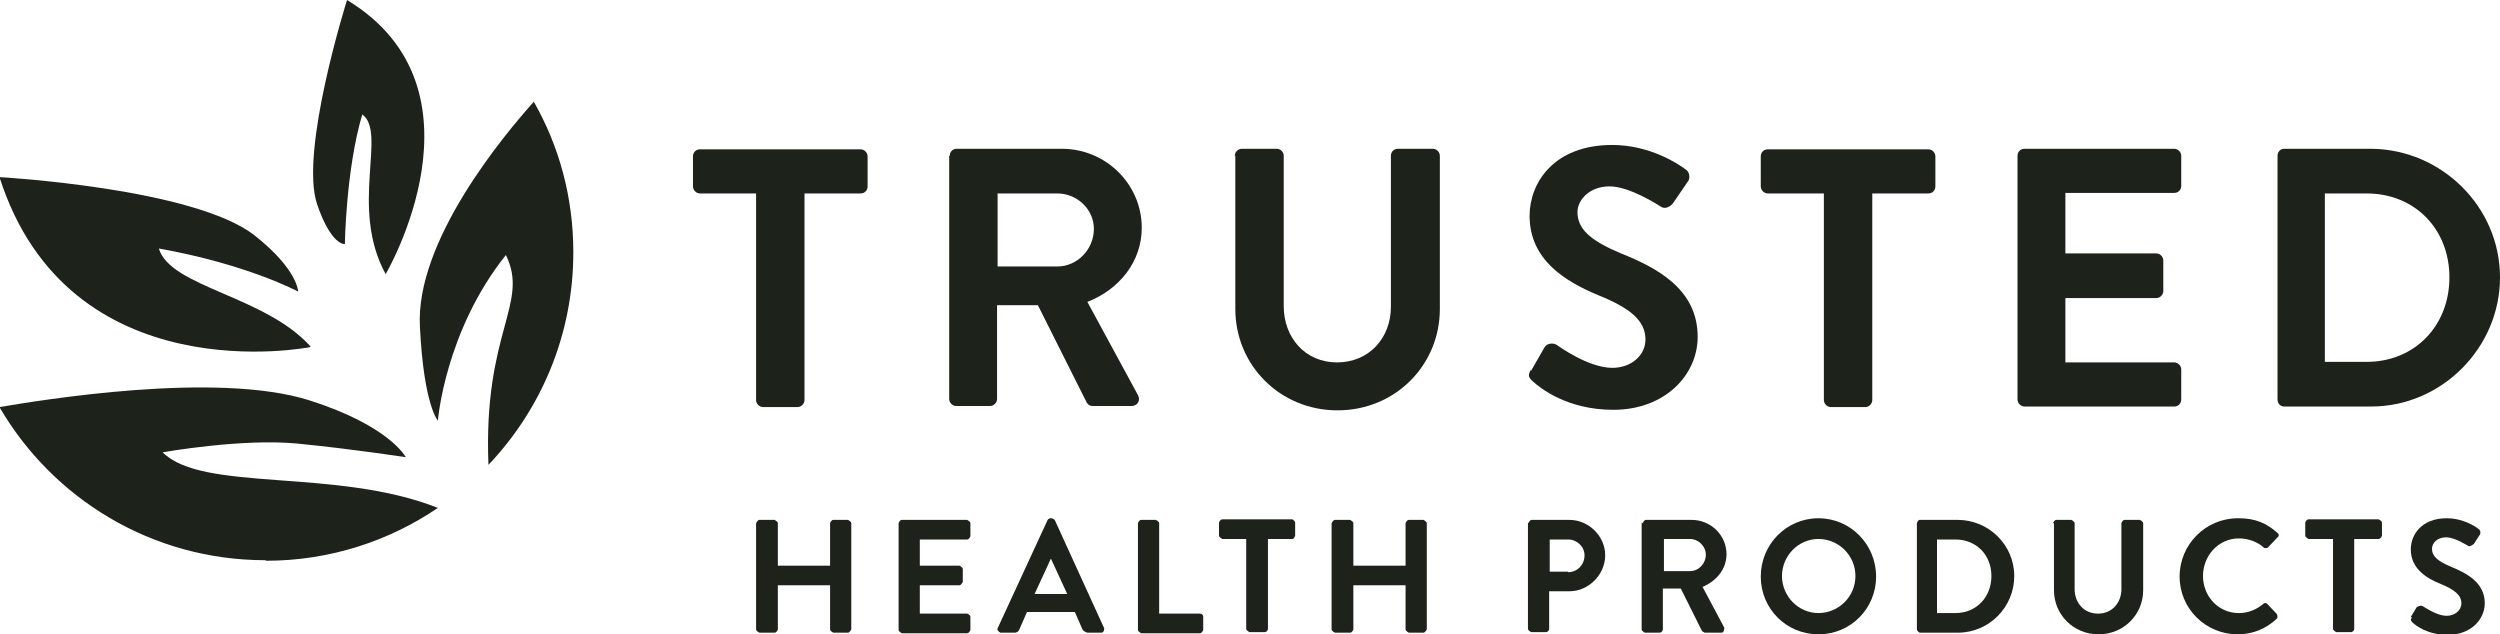 <svg xmlns="http://www.w3.org/2000/svg" fill="none" viewBox="0 0 201 51" height="51" width="201">
<g clip-path="url(#clip0_1950_540)">
<path fill="#1D231B" d="M60.789 15.554L56.285 15.554C55.979 15.554 55.716 15.291 55.716 14.985L55.716 12.575C55.716 12.268 55.935 12.005 56.285 12.005L69.186 12.005C69.493 12.005 69.755 12.268 69.755 12.575L69.755 14.985C69.755 15.291 69.536 15.554 69.186 15.554L64.682 15.554L64.682 32.16C64.682 32.467 64.419 32.729 64.113 32.729L61.358 32.729C61.052 32.729 60.789 32.467 60.789 32.16L60.789 15.554Z"></path>
<path fill="#1D231B" d="M76.359 12.531C76.359 12.224 76.578 11.961 76.927 11.961L85.368 11.961C88.91 11.961 91.797 14.809 91.797 18.314C91.797 21.031 90.004 23.265 87.424 24.273L91.491 31.765C91.709 32.16 91.491 32.642 90.966 32.642L87.861 32.642C87.598 32.642 87.467 32.51 87.38 32.379L83.444 24.536L80.164 24.536L80.164 32.072C80.164 32.379 79.901 32.642 79.595 32.642L76.884 32.642C76.578 32.642 76.315 32.379 76.315 32.072L76.315 12.531L76.359 12.531ZM85.018 21.425C86.593 21.425 87.948 20.067 87.948 18.402C87.948 16.825 86.593 15.554 85.018 15.554L80.207 15.554L80.207 21.425L85.018 21.425Z"></path>
<path fill="#1D231B" d="M99.276 12.531C99.276 12.224 99.538 11.961 99.845 11.961L102.644 11.961C102.95 11.961 103.212 12.224 103.212 12.531L103.212 24.624C103.212 27.121 104.918 29.137 107.498 29.137C110.078 29.137 111.828 27.165 111.828 24.668L111.828 12.531C111.828 12.224 112.046 11.961 112.396 11.961L115.195 11.961C115.501 11.961 115.764 12.224 115.764 12.531L115.764 24.843C115.764 29.356 112.178 32.992 107.542 32.992C102.906 32.992 99.32 29.356 99.32 24.843L99.32 12.531L99.276 12.531Z"></path>
<path fill="#1D231B" d="M123.111 29.794L124.16 27.954C124.379 27.559 124.904 27.559 125.166 27.735C125.297 27.822 127.703 29.575 129.627 29.575C131.158 29.575 132.295 28.567 132.295 27.296C132.295 25.763 131.026 24.755 128.534 23.747C125.778 22.608 122.979 20.856 122.979 17.351C122.979 14.722 124.904 11.655 129.627 11.655C132.645 11.655 134.962 13.188 135.531 13.626C135.837 13.802 135.925 14.327 135.706 14.59L134.569 16.255C134.35 16.606 133.869 16.869 133.519 16.606C133.301 16.474 131.026 14.985 129.408 14.985C127.746 14.985 126.828 16.124 126.828 17.044C126.828 18.446 127.921 19.366 130.327 20.374C133.169 21.513 136.493 23.222 136.493 27.077C136.493 30.144 133.869 32.949 129.714 32.949C125.997 32.949 123.81 31.196 123.198 30.626C122.936 30.363 122.805 30.232 123.067 29.75"></path>
<path fill="#1D231B" d="M146.639 15.554L142.135 15.554C141.828 15.554 141.566 15.291 141.566 14.985L141.566 12.575C141.566 12.268 141.785 12.005 142.135 12.005L155.036 12.005C155.342 12.005 155.604 12.268 155.604 12.575L155.604 14.985C155.604 15.291 155.386 15.554 155.036 15.554L150.531 15.554L150.531 32.16C150.531 32.467 150.269 32.729 149.963 32.729L147.208 32.729C146.901 32.729 146.639 32.467 146.639 32.16L146.639 15.554Z"></path>
<path fill="#1D231B" d="M162.208 12.531C162.208 12.224 162.427 11.961 162.777 11.961L174.804 11.961C175.11 11.961 175.372 12.224 175.372 12.531L175.372 14.941C175.372 15.247 175.153 15.51 174.804 15.51L166.057 15.51L166.057 20.374L173.36 20.374C173.666 20.374 173.929 20.637 173.929 20.943L173.929 23.397C173.929 23.704 173.666 23.966 173.36 23.966L166.057 23.966L166.057 29.137L174.804 29.137C175.11 29.137 175.372 29.399 175.372 29.706L175.372 32.116C175.372 32.423 175.153 32.685 174.804 32.685L162.777 32.685C162.471 32.685 162.208 32.423 162.208 32.116L162.208 12.531Z"></path>
<path fill="#1D231B" d="M183.113 12.531C183.113 12.224 183.332 11.961 183.638 11.961L190.635 11.961C196.32 12.005 201 16.649 201 22.302C201 27.954 196.32 32.685 190.635 32.685L183.638 32.685C183.332 32.685 183.113 32.423 183.113 32.116L183.113 12.531ZM190.285 29.093C194.134 29.093 196.933 26.201 196.933 22.302C196.933 18.402 194.134 15.554 190.285 15.554L186.918 15.554L186.918 29.093L190.285 29.093Z"></path>
<path fill="#1D231B" d="M60.79 42.062C60.79 42.062 60.921 41.799 61.052 41.799L62.277 41.799C62.277 41.799 62.539 41.93 62.539 42.062L62.539 45.479L66.738 45.479L66.738 42.062C66.738 42.062 66.825 41.799 67 41.799L68.181 41.799C68.181 41.799 68.443 41.93 68.443 42.062L68.443 50.606C68.443 50.606 68.312 50.868 68.181 50.868L67 50.868C67 50.868 66.738 50.737 66.738 50.606L66.738 47.057L62.539 47.057L62.539 50.606C62.539 50.606 62.452 50.868 62.277 50.868L61.052 50.868C61.052 50.868 60.79 50.737 60.79 50.606L60.79 42.062Z"></path>
<path fill="#1D231B" d="M72.248 42.062C72.248 42.062 72.335 41.799 72.51 41.799L77.758 41.799C77.758 41.799 78.02 41.93 78.02 42.062L78.02 43.113C78.02 43.113 77.933 43.376 77.758 43.376L73.953 43.376L73.953 45.479L77.146 45.479C77.146 45.479 77.408 45.611 77.408 45.742L77.408 46.794C77.408 46.794 77.277 47.057 77.146 47.057L73.953 47.057L73.953 49.335L77.758 49.335C77.758 49.335 78.02 49.423 78.02 49.598L78.02 50.65C78.02 50.65 77.933 50.912 77.758 50.912L72.51 50.912C72.51 50.912 72.248 50.781 72.248 50.65L72.248 42.106L72.248 42.062Z"></path>
<path fill="#1D231B" d="M80.207 50.518L84.231 41.799C84.231 41.799 84.319 41.668 84.45 41.668L84.581 41.668C84.581 41.668 84.756 41.755 84.799 41.799L88.779 50.518C88.779 50.518 88.779 50.869 88.561 50.869L87.424 50.869C87.424 50.869 87.117 50.781 87.03 50.606L86.418 49.204L82.569 49.204L81.957 50.606C81.913 50.737 81.782 50.869 81.563 50.869L80.426 50.869C80.426 50.869 80.12 50.693 80.207 50.518ZM85.805 47.758L84.493 44.91L83.181 47.758L85.762 47.758L85.805 47.758Z"></path>
<path fill="#1D231B" d="M91.491 42.062C91.491 42.062 91.579 41.799 91.754 41.799L92.934 41.799C92.934 41.799 93.197 41.93 93.197 42.062L93.197 49.335L96.477 49.335C96.608 49.335 96.739 49.423 96.739 49.598L96.739 50.65C96.739 50.65 96.652 50.912 96.477 50.912L91.754 50.912C91.754 50.912 91.491 50.781 91.491 50.65L91.491 42.106L91.491 42.062Z"></path>
<path fill="#1D231B" d="M100.238 43.333L98.27 43.333C98.27 43.333 98.007 43.201 98.007 43.07L98.007 42.018C98.007 42.018 98.095 41.755 98.27 41.755L103.911 41.755C103.911 41.755 104.13 41.887 104.13 42.018L104.13 43.07C104.13 43.07 104.042 43.333 103.911 43.333L101.943 43.333L101.943 50.562C101.943 50.693 101.812 50.825 101.681 50.825L100.456 50.825C100.456 50.825 100.194 50.693 100.194 50.562L100.194 43.333L100.238 43.333Z"></path>
<path fill="#1D231B" d="M107.06 42.062C107.06 42.062 107.192 41.799 107.323 41.799L108.547 41.799C108.547 41.799 108.81 41.93 108.81 42.062L108.81 45.479L113.008 45.479L113.008 42.062C113.008 42.062 113.096 41.799 113.271 41.799L114.451 41.799C114.451 41.799 114.714 41.93 114.714 42.062L114.714 50.606C114.714 50.606 114.583 50.868 114.451 50.868L113.271 50.868C113.271 50.868 113.008 50.737 113.008 50.606L113.008 47.057L108.81 47.057L108.81 50.606C108.81 50.606 108.722 50.868 108.547 50.868L107.323 50.868C107.323 50.868 107.06 50.737 107.06 50.606L107.06 42.062Z"></path>
<path fill="#1D231B" d="M122.891 42.062C122.891 42.062 122.979 41.799 123.154 41.799L126.171 41.799C127.746 41.799 129.058 43.113 129.058 44.647C129.058 46.18 127.746 47.539 126.171 47.539L124.553 47.539L124.553 50.562C124.553 50.693 124.422 50.825 124.291 50.825L123.11 50.825C123.11 50.825 122.847 50.693 122.847 50.562L122.847 42.018L122.891 42.062ZM126.084 46.005C126.783 46.005 127.396 45.436 127.396 44.647C127.396 43.946 126.783 43.376 126.084 43.376L124.597 43.376L124.597 45.961L126.084 45.961L126.084 46.005Z"></path>
<path fill="#1D231B" d="M132.076 42.062C132.076 42.062 132.163 41.799 132.338 41.799L136.012 41.799C137.542 41.799 138.811 43.026 138.811 44.559C138.811 45.742 138.023 46.706 136.886 47.188L138.636 50.474C138.636 50.474 138.636 50.868 138.417 50.868L137.061 50.868C137.061 50.868 136.886 50.781 136.843 50.737L135.137 47.32L133.694 47.32L133.694 50.606C133.694 50.737 133.563 50.868 133.431 50.868L132.25 50.868C132.25 50.868 131.988 50.737 131.988 50.606L131.988 42.062L132.076 42.062ZM135.88 45.917C136.58 45.917 137.149 45.304 137.149 44.603C137.149 43.902 136.536 43.333 135.88 43.333L133.781 43.333L133.781 45.917L135.88 45.917Z"></path>
<path fill="#1D231B" d="M146.202 41.668C148.782 41.668 150.838 43.771 150.838 46.356C150.838 48.941 148.782 51 146.202 51C143.622 51 141.566 48.941 141.566 46.356C141.566 43.771 143.622 41.668 146.202 41.668ZM146.202 49.291C147.82 49.291 149.176 47.977 149.176 46.312C149.176 44.647 147.82 43.333 146.202 43.333C144.584 43.333 143.272 44.691 143.272 46.312C143.272 47.933 144.584 49.291 146.202 49.291Z"></path>
<path fill="#1D231B" d="M154.118 42.062C154.118 42.062 154.205 41.799 154.337 41.799L157.398 41.799C159.891 41.799 161.946 43.814 161.946 46.312C161.946 48.809 159.935 50.868 157.398 50.868L154.337 50.868C154.337 50.868 154.118 50.737 154.118 50.606L154.118 42.062ZM157.223 49.291C158.885 49.291 160.109 48.021 160.109 46.312C160.109 44.603 158.885 43.376 157.223 43.376L155.736 43.376L155.736 49.291L157.223 49.291Z"></path>
<path fill="#1D231B" d="M165.051 42.062C165.051 42.062 165.182 41.799 165.313 41.799L166.538 41.799C166.538 41.799 166.8 41.93 166.8 42.062L166.8 47.363C166.8 48.459 167.544 49.335 168.681 49.335C169.818 49.335 170.561 48.459 170.561 47.363L170.561 42.062C170.561 42.062 170.649 41.799 170.824 41.799L172.048 41.799C172.048 41.799 172.311 41.93 172.311 42.062L172.311 47.451C172.311 49.423 170.736 51 168.724 51C166.713 51 165.138 49.423 165.138 47.451L165.138 42.062L165.051 42.062Z"></path>
<path fill="#1D231B" d="M180.007 41.668C181.319 41.668 182.238 42.062 183.113 42.851C183.244 42.938 183.244 43.114 183.113 43.201L182.325 44.034C182.325 44.034 182.107 44.121 182.019 44.034C181.494 43.552 180.751 43.289 180.007 43.289C178.346 43.289 177.121 44.691 177.121 46.312C177.121 47.933 178.346 49.291 180.007 49.291C180.795 49.291 181.451 48.985 181.975 48.547C182.063 48.459 182.194 48.459 182.282 48.547L183.069 49.379C183.069 49.379 183.156 49.642 183.069 49.73C182.194 50.562 181.101 51 179.92 51C177.34 51 175.24 48.941 175.24 46.356C175.24 43.771 177.34 41.668 179.92 41.668"></path>
<path fill="#1D231B" d="M187.574 43.333L185.606 43.333C185.606 43.333 185.343 43.201 185.343 43.07L185.343 42.018C185.343 42.018 185.431 41.755 185.606 41.755L191.247 41.755C191.247 41.755 191.51 41.887 191.51 42.018L191.51 43.07C191.51 43.07 191.422 43.333 191.247 43.333L189.279 43.333L189.279 50.562C189.279 50.693 189.148 50.825 189.017 50.825L187.836 50.825C187.836 50.825 187.574 50.693 187.574 50.562L187.574 43.333Z"></path>
<path fill="#1D231B" d="M193.828 49.598L194.309 48.809C194.309 48.809 194.615 48.634 194.746 48.722C194.833 48.722 195.839 49.51 196.714 49.51C197.37 49.51 197.895 49.072 197.895 48.503C197.895 47.845 197.326 47.407 196.277 46.969C195.052 46.487 193.828 45.699 193.828 44.165C193.828 43.026 194.659 41.668 196.714 41.668C198.026 41.668 199.032 42.325 199.294 42.544C199.426 42.632 199.469 42.851 199.382 42.982L198.901 43.727C198.901 43.727 198.595 43.99 198.463 43.902C198.376 43.858 197.37 43.201 196.67 43.201C195.927 43.201 195.533 43.683 195.533 44.121C195.533 44.735 196.014 45.129 197.064 45.567C198.332 46.093 199.775 46.838 199.775 48.503C199.775 49.817 198.638 51.044 196.802 51.044C195.183 51.044 194.221 50.299 193.959 50.036C193.828 49.905 193.784 49.861 193.915 49.642"></path>
<path fill="#1D231B" d="M42.946 8.15C40.584 10.778 33.368 19.366 33.762 26.289C34.068 32.554 35.205 33.825 35.205 33.825C35.205 33.825 35.774 26.639 40.672 20.505C42.596 24.405 38.835 26.683 39.272 37.374C43.514 32.905 46.095 26.902 46.095 20.286C46.095 15.861 44.958 11.742 42.902 8.15"></path>
<path fill="#1D231B" d="M31.007 22.039C31.007 22.039 39.754 7.186 27.902 8.51439e-06C27.902 8.51439e-06 24.053 12.18 25.497 16.43C26.634 19.76 27.727 19.629 27.727 19.629C27.727 19.629 27.814 13.626 29.126 9.201C31.138 10.647 28.077 16.693 31.007 22.039Z"></path>
<path fill="#1D231B" d="M21.385 45.085C26.502 45.085 31.269 43.508 35.205 40.835C27.027 37.593 16.312 39.608 13.076 36.366C13.076 36.366 19.461 35.227 23.922 35.665C28.383 36.103 32.625 36.76 32.625 36.76C32.625 36.76 31.357 34.263 24.928 32.204C17.405 29.794 3.105 32.204 -0.044 32.729C4.242 40.09 12.201 45.041 21.341 45.041"></path>
<path fill="#1D231B" d="M24.973 27.866C21.343 23.791 13.689 23.09 12.771 19.979C19.899 21.25 23.967 23.441 23.967 23.441C23.967 23.441 23.967 21.688 20.468 18.928C15.614 15.116 -0.043 14.24 -0.043 14.24C5.555 31.765 24.929 27.91 24.929 27.91"></path>
</g>
<defs>
<clipPath id="clip0_1950_540">
<rect transform="translate(201 8.78599e-06) rotate(90)" fill="white" height="201" width="51"></rect>
</clipPath>
</defs>
</svg>
